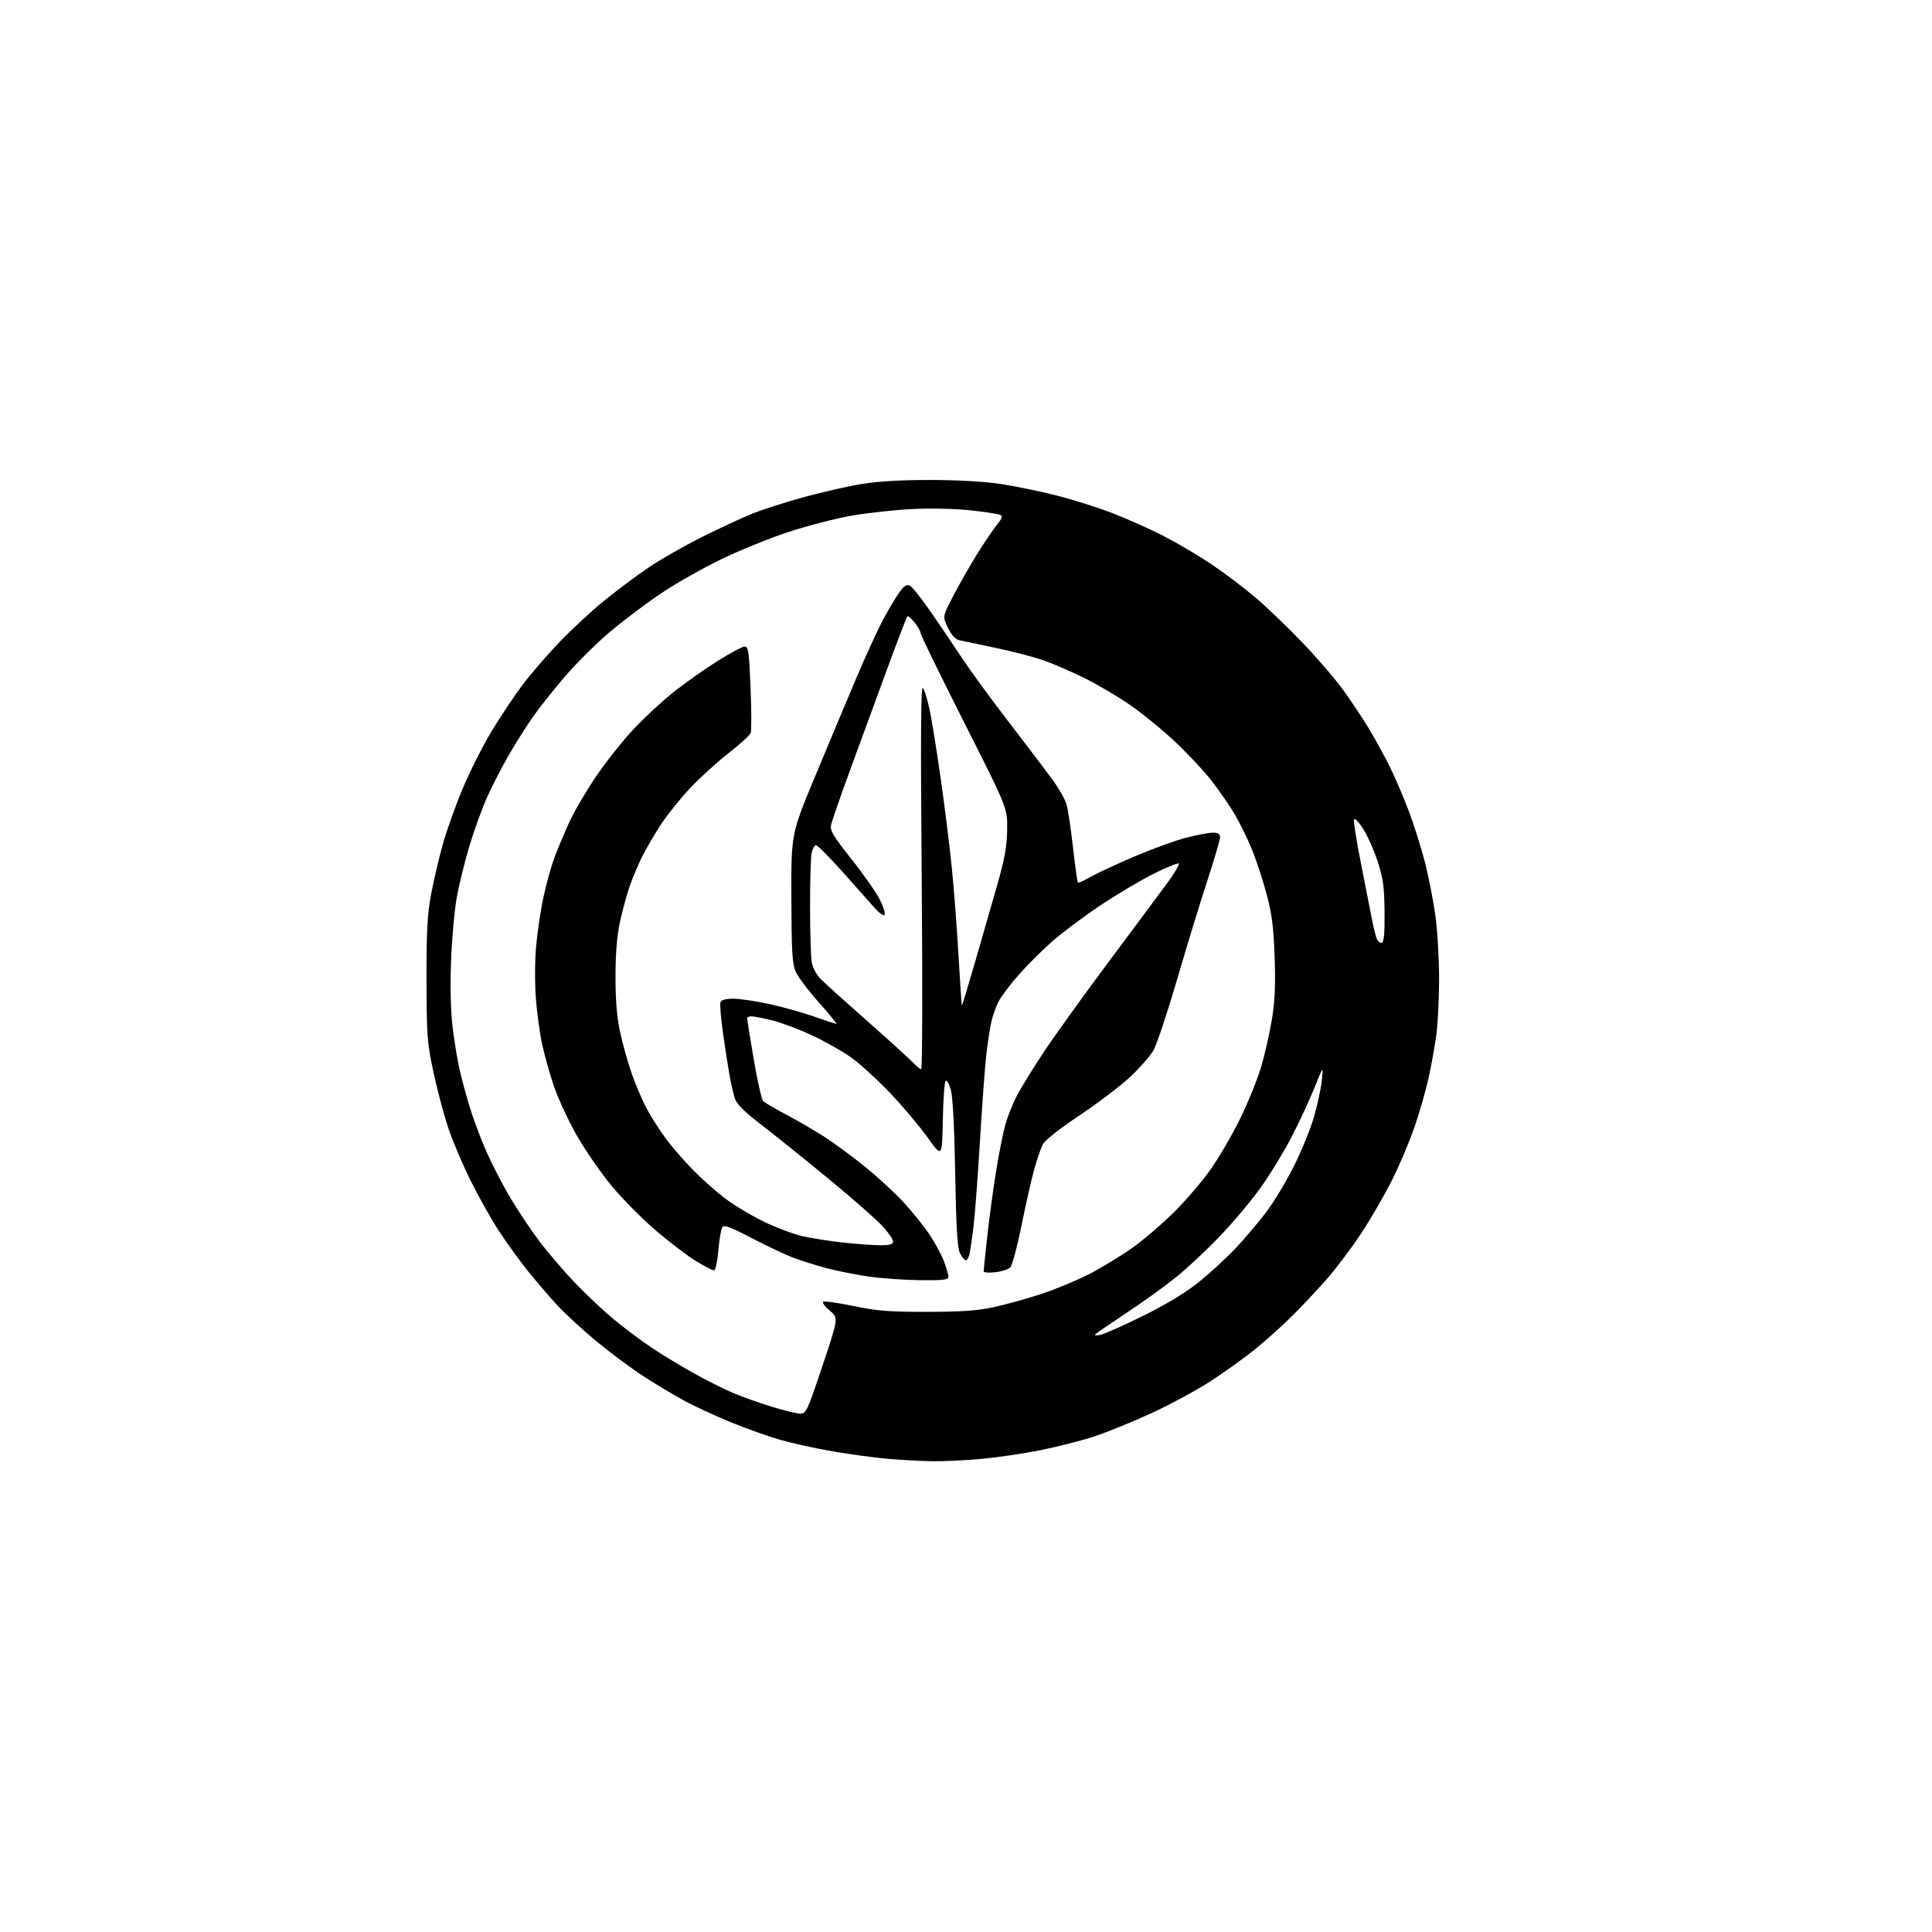 <?xml version="1.0" encoding="UTF-8" standalone="no"?>
<svg 
  version="1.1" 
  xmlns="http://www.w3.org/2000/svg" 
  xmlns:xlink="http://www.w3.org/1999/xlink" 
  xmlns:svg="http://www.w3.org/2000/svg"
  xmlns:rdf="http://www.w3.org/1999/02/22-rdf-syntax-ns#"
  xmlns:cc="http://creativecommons.org/ns#"
  xmlns:dc="http://purl.org/dc/elements/1.1/"
  viewBox="0 0 768 768"
  width="768"
  height="768"
>
<style>svg {background-color: white; }</style>"
<path stroke="none" fill="black" fill-rule="evenodd" d="M370.50,580.86C366.10,580.79 358.23,580.36 353.00,579.91C347.77,579.46 337.88,578.12 331.00,576.93C324.12,575.75 314.71,573.68 310.08,572.34C305.45,571.00 296.67,567.88 290.58,565.39C284.49,562.90 276.12,559.04 272.00,556.80C267.88,554.56 260.68,550.26 256.00,547.23C251.32,544.21 242.99,538.03 237.48,533.50C231.97,528.97 224.80,522.40 221.55,518.89C218.30,515.37 212.94,509.12 209.65,505.00C206.36,500.88 201.25,493.81 198.31,489.31C195.36,484.80 190.30,475.80 187.07,469.31C183.84,462.81 179.78,453.23 178.06,448.00C176.34,442.77 173.73,432.88 172.26,426.00C169.80,414.48 169.59,411.61 169.55,389.50C169.51,370.21 169.87,363.54 171.36,355.54C172.38,350.06 174.49,341.05 176.05,335.50C177.60,329.96 181.21,319.89 184.07,313.12C186.93,306.35 192.11,296.13 195.58,290.40C199.06,284.67 204.51,276.51 207.70,272.27C210.89,268.03 217.49,260.39 222.37,255.28C227.24,250.18 235.34,242.68 240.37,238.62C245.39,234.55 253.26,228.68 257.86,225.57C262.45,222.45 272.03,216.99 279.14,213.43C286.25,209.87 295.32,205.66 299.30,204.08C303.28,202.50 312.38,199.59 319.52,197.62C326.66,195.65 337.00,193.30 342.50,192.40C349.11,191.32 358.44,190.78 370.00,190.80C380.81,190.81 391.48,191.43 397.90,192.41C403.62,193.28 413.58,195.33 420.03,196.97C426.47,198.60 436.49,201.77 442.29,204.01C448.09,206.25 457.21,210.33 462.56,213.08C467.91,215.83 476.39,220.83 481.40,224.18C486.40,227.54 494.19,233.40 498.70,237.21C503.21,241.02 511.76,249.20 517.70,255.40C523.64,261.59 531.05,270.23 534.16,274.58C537.28,278.94 541.68,285.55 543.94,289.27C546.20,292.99 549.86,299.65 552.09,304.05C554.31,308.46 557.88,316.73 560.02,322.43C562.16,328.13 565.07,337.37 566.49,342.96C567.91,348.55 569.74,357.91 570.56,363.77C571.38,369.62 572.06,380.96 572.06,388.96C572.06,396.96 571.56,407.10 570.96,411.50C570.35,415.90 568.97,423.55 567.88,428.50C566.80,433.45 564.28,442.23 562.29,448.00C560.31,453.77 556.26,463.33 553.30,469.22C550.33,475.12 544.82,484.64 541.04,490.37C537.26,496.11 531.03,504.35 527.21,508.70C523.38,513.04 517.16,519.65 513.37,523.39C509.59,527.13 503.12,532.93 499.00,536.27C494.88,539.61 487.00,545.28 481.50,548.87C476.00,552.46 465.36,558.23 457.85,561.70C450.34,565.16 440.01,569.36 434.91,571.03C429.80,572.70 420.19,575.15 413.56,576.48C406.93,577.81 396.32,579.37 390.00,579.94C383.68,580.52 374.90,580.93 370.50,580.86zM318.03,561.94C320.44,562.00 320.88,561.06 326.94,542.95C333.31,523.91 333.31,523.91 329.91,521.05C328.03,519.48 326.81,517.88 327.19,517.49C327.57,517.10 332.97,517.85 339.19,519.14C348.68,521.12 353.40,521.50 368.50,521.48C382.16,521.46 388.55,521.02 395.00,519.62C399.68,518.61 408.13,516.27 413.78,514.42C419.43,512.58 428.14,508.96 433.13,506.38C438.12,503.80 445.82,499.11 450.24,495.95C454.67,492.78 462.03,486.48 466.61,481.95C471.19,477.41 477.70,469.83 481.07,465.10C484.44,460.37 489.84,451.10 493.07,444.50C496.29,437.90 500.09,428.46 501.50,423.51C502.92,418.57 504.78,410.24 505.64,405.01C506.79,398.04 507.07,391.50 506.69,380.50C506.28,368.81 505.61,363.37 503.61,355.85C502.21,350.54 499.67,342.70 497.97,338.42C496.27,334.14 493.09,327.59 490.92,323.86C488.74,320.13 484.35,313.80 481.16,309.79C477.98,305.78 471.35,298.77 466.43,294.20C461.52,289.64 453.68,283.28 449.00,280.08C444.32,276.87 436.45,272.23 431.50,269.75C426.55,267.28 419.28,264.10 415.35,262.69C411.42,261.27 402.65,258.97 395.85,257.56C389.06,256.15 382.48,254.76 381.22,254.47C379.78,254.14 378.16,252.33 376.80,249.53C374.65,245.10 374.65,245.10 378.98,236.80C381.36,232.24 385.52,224.92 388.23,220.55C390.94,216.17 394.47,210.93 396.08,208.90C398.58,205.74 398.76,205.12 397.37,204.59C396.47,204.24 391.19,203.46 385.62,202.85C379.96,202.23 370.00,202.00 363.00,202.33C356.12,202.66 345.27,203.83 338.87,204.93C332.47,206.03 321.10,208.95 313.60,211.41C306.09,213.88 294.00,218.78 286.73,222.30C279.45,225.82 268.77,231.86 263.00,235.72C257.23,239.58 248.11,246.43 242.74,250.94C237.37,255.46 229.24,263.50 224.67,268.82C220.09,274.15 214.31,281.43 211.82,285.00C209.32,288.57 205.06,295.32 202.35,300.00C199.64,304.68 195.77,312.15 193.76,316.61C191.74,321.07 188.54,329.85 186.65,336.11C184.76,342.38 182.45,351.77 181.53,357.00C180.60,362.23 179.59,373.76 179.28,382.64C178.93,392.81 179.18,402.44 179.95,408.64C180.63,414.06 181.84,421.43 182.65,425.00C183.46,428.57 185.28,435.32 186.70,440.00C188.11,444.68 191.05,452.55 193.22,457.50C195.40,462.45 199.61,470.63 202.57,475.67C205.54,480.71 210.78,488.58 214.23,493.17C217.67,497.75 224.09,505.27 228.49,509.87C232.90,514.47 239.88,521.04 244.00,524.46C248.12,527.88 254.88,532.94 259.01,535.70C263.13,538.47 270.63,543.02 275.67,545.82C280.71,548.61 287.68,552.13 291.17,553.62C294.65,555.11 301.55,557.59 306.50,559.11C311.45,560.64 316.64,561.91 318.03,561.94zM437.50,530.60C439.15,530.24 446.80,526.83 454.50,523.02C463.61,518.52 471.30,513.85 476.53,509.66C480.94,506.11 487.56,500.03 491.23,496.14C494.90,492.25 500.38,485.77 503.41,481.75C506.43,477.73 511.38,469.51 514.39,463.47C517.41,457.44 520.98,448.67 522.33,443.99C523.69,439.31 525.09,432.78 525.44,429.49C526.08,423.50 526.08,423.50 522.57,432.28C520.63,437.11 516.56,445.88 513.52,451.78C510.48,457.68 504.96,466.75 501.25,471.95C497.54,477.15 490.23,485.87 485.01,491.32C479.79,496.78 471.92,504.14 467.51,507.70C463.11,511.25 454.32,517.58 448.00,521.76C441.68,525.94 436.05,529.79 435.50,530.31C434.87,530.91 435.60,531.02 437.50,530.60zM365.75,508.89C359.56,508.83 350.28,508.17 345.13,507.42C339.98,506.67 332.33,505.13 328.13,504.00C323.93,502.87 318.02,500.99 315.00,499.83C311.98,498.67 304.65,495.19 298.72,492.11C290.20,487.67 287.77,486.79 287.09,487.87C286.62,488.62 285.93,492.78 285.55,497.12C285.17,501.52 284.40,505.00 283.81,505.00C283.23,505.00 280.05,503.35 276.73,501.34C273.41,499.32 266.29,493.91 260.90,489.32C255.51,484.72 247.59,476.75 243.30,471.61C239.00,466.46 232.70,457.36 229.29,451.38C225.88,445.39 221.73,436.41 220.06,431.42C218.40,426.42 216.33,418.99 215.46,414.92C214.59,410.84 213.50,402.85 213.04,397.17C212.56,391.28 212.58,382.35 213.10,376.38C213.60,370.63 214.94,361.64 216.07,356.40C217.21,351.16 219.19,344.09 220.47,340.69C221.76,337.29 224.39,331.03 226.33,326.78C228.27,322.53 233.12,314.26 237.11,308.40C241.10,302.54 247.88,294.04 252.17,289.51C256.45,284.98 263.60,278.40 268.05,274.88C272.49,271.37 280.24,265.91 285.26,262.75C290.29,259.59 295.14,257.00 296.04,257.00C297.48,257.00 297.78,259.12 298.36,273.38C298.73,282.38 298.75,290.48 298.41,291.38C298.07,292.27 294.12,295.87 289.64,299.36C285.16,302.86 278.35,309.05 274.50,313.11C270.65,317.18 265.42,323.66 262.88,327.52C260.34,331.38 256.92,337.23 255.27,340.52C253.63,343.81 251.36,349.20 250.23,352.50C249.10,355.80 247.40,362.10 246.44,366.50C245.27,371.84 244.68,378.98 244.67,388.00C244.65,397.27 245.20,404.16 246.44,410.00C247.42,414.68 249.57,422.32 251.20,427.00C252.84,431.68 255.68,438.20 257.51,441.50C259.35,444.80 262.70,449.98 264.96,453.00C267.22,456.02 271.87,461.37 275.29,464.88C278.70,468.39 284.43,473.49 288.00,476.22C291.57,478.95 298.55,483.15 303.50,485.56C308.45,487.96 315.43,490.60 319.00,491.41C322.57,492.22 329.87,493.36 335.21,493.94C340.55,494.52 347.19,495.00 349.96,495.00C353.81,495.00 355.00,494.64 355.00,493.48C355.00,492.64 353.09,489.88 350.75,487.34C348.41,484.80 338.92,476.47 329.66,468.84C320.39,461.21 308.37,451.54 302.95,447.36C295.83,441.88 292.80,438.89 292.10,436.63C291.57,434.91 290.67,431.02 290.10,428.00C289.54,424.98 288.35,417.40 287.47,411.16C286.58,404.92 286.10,399.19 286.40,398.41C286.75,397.48 288.49,397.00 291.49,397.00C293.99,397.00 300.39,397.94 305.71,399.10C311.03,400.25 319.09,402.50 323.61,404.10C328.14,405.69 332.12,407.00 332.47,407.00C332.81,407.00 329.66,403.14 325.46,398.43C321.27,393.71 317.12,388.20 316.25,386.18C314.94,383.15 314.64,377.99 314.58,357.00C314.50,331.50 314.50,331.50 323.86,309.00C329.01,296.62 336.36,279.07 340.20,270.00C344.03,260.93 348.99,250.12 351.21,246.00C353.43,241.88 356.34,237.03 357.68,235.24C359.56,232.72 360.49,232.19 361.81,232.90C362.74,233.40 366.56,238.24 370.29,243.66C374.02,249.07 379.60,257.32 382.69,262.00C385.78,266.68 394.01,277.93 400.99,287.00C407.97,296.07 415.76,306.35 418.31,309.82C420.86,313.30 423.42,317.80 423.99,319.82C424.56,321.85 425.71,329.55 426.54,336.95C427.38,344.34 428.25,350.58 428.48,350.82C428.72,351.05 430.84,350.12 433.20,348.74C435.57,347.37 443.40,343.71 450.62,340.61C457.84,337.52 467.25,334.09 471.53,332.99C475.82,331.90 480.60,331.00 482.16,331.00C484.23,331.00 485.00,331.49 485.00,332.80C485.00,333.78 482.72,341.54 479.94,350.05C477.15,358.55 471.72,376.30 467.87,389.50C464.01,402.70 459.79,415.33 458.49,417.57C457.19,419.81 453.05,424.53 449.28,428.07C445.51,431.61 436.47,438.47 429.20,443.33C421.04,448.77 415.41,453.24 414.51,454.98C413.70,456.54 412.14,461.12 411.04,465.16C409.93,469.20 407.66,479.24 406.00,487.48C404.33,495.72 402.35,503.08 401.59,503.84C400.83,504.60 398.13,505.46 395.60,505.74C393.07,506.03 391.00,505.86 391.01,505.38C391.01,504.90 391.69,498.43 392.51,491.00C393.33,483.57 394.93,471.88 396.05,465.00C397.18,458.12 398.79,450.05 399.64,447.05C400.48,444.06 402.43,439.11 403.97,436.05C405.52,433.00 410.35,425.10 414.72,418.50C419.09,411.90 430.95,395.41 441.08,381.85C451.21,368.29 461.69,354.20 464.36,350.54C467.03,346.87 468.94,343.60 468.60,343.27C468.27,342.93 463.83,344.73 458.75,347.25C453.66,349.78 444.10,355.45 437.50,359.85C430.90,364.26 422.27,370.71 418.31,374.18C414.36,377.66 408.35,383.65 404.96,387.50C401.57,391.35 397.96,396.15 396.92,398.16C395.89,400.18 394.60,403.84 394.05,406.29C393.50,408.74 392.60,414.74 392.04,419.62C391.49,424.51 390.35,439.98 389.52,454.00C388.68,468.02 387.53,483.32 386.94,488.00C386.36,492.68 385.64,497.51 385.33,498.75C385.03,499.99 384.39,501.00 383.92,501.00C383.44,501.00 382.42,499.76 381.64,498.25C380.56,496.15 380.11,488.68 379.71,466.50C379.38,448.09 378.74,435.92 377.96,433.19C377.28,430.82 376.35,429.25 375.89,429.71C375.43,430.17 374.93,437.22 374.78,445.38C374.50,460.22 374.50,460.22 368.65,452.04C365.43,447.54 358.69,439.57 353.68,434.33C348.66,429.08 341.78,422.80 338.38,420.38C334.98,417.95 327.99,414.00 322.85,411.59C317.71,409.18 310.55,406.49 306.94,405.60C303.33,404.72 299.61,404.00 298.69,404.00C297.76,404.00 297.00,404.34 296.99,404.75C296.98,405.16 298.16,412.48 299.60,421.00C301.05,429.52 302.74,437.03 303.36,437.67C303.99,438.31 308.10,440.74 312.50,443.06C316.90,445.39 323.65,449.30 327.50,451.76C331.35,454.22 338.66,459.59 343.75,463.71C348.84,467.83 355.75,474.19 359.12,477.85C362.48,481.51 367.06,487.18 369.29,490.45C371.52,493.72 374.16,498.56 375.17,501.21C376.18,503.86 377.00,506.69 377.00,507.51C377.00,508.75 375.10,508.98 365.75,508.89zM366.19,425.00C366.66,425.00 366.75,390.69 366.39,348.75C365.93,293.68 366.05,272.78 366.84,273.51C367.44,274.07 368.64,277.90 369.52,282.01C370.39,286.13 372.42,298.73 374.02,310.00C375.62,321.27 377.60,337.25 378.42,345.50C379.24,353.75 380.41,369.27 381.03,380.00C381.66,390.72 382.25,399.59 382.36,399.70C382.47,399.81 384.73,392.38 387.38,383.20C390.03,374.01 394.01,360.20 396.21,352.50C399.37,341.49 400.25,336.66 400.36,329.88C400.50,321.26 400.50,321.26 383.25,287.15C373.76,268.39 366.00,252.47 366.00,251.77C365.99,251.07 364.91,249.15 363.58,247.50C362.26,245.85 360.95,244.72 360.67,245.00C360.40,245.28 356.95,254.28 353.00,265.00C349.06,275.73 342.47,293.68 338.36,304.91C334.25,316.14 330.65,326.52 330.35,327.98C329.91,330.19 331.28,332.47 338.52,341.57C343.30,347.58 348.38,354.85 349.80,357.72C351.23,360.59 352.04,363.29 351.61,363.72C351.18,364.15 349.45,362.92 347.76,361.00C346.07,359.07 340.37,352.66 335.09,346.75C329.82,340.84 324.99,336.00 324.38,336.00C323.76,336.00 322.97,337.41 322.62,339.12C322.28,340.84 322.00,350.41 322.01,360.38C322.02,370.34 322.31,380.24 322.66,382.37C323.06,384.78 324.48,387.41 326.43,389.37C328.16,391.09 336.53,398.64 345.03,406.13C353.54,413.63 361.59,420.95 362.92,422.38C364.26,423.82 365.73,425.00 366.19,425.00zM549.26,374.74C550.16,374.43 550.47,371.09 550.38,362.41C550.28,352.53 549.81,349.13 547.66,342.50C546.24,338.10 543.64,332.25 541.88,329.50C540.07,326.67 538.50,325.06 538.25,325.80C538.00,326.52 539.21,334.17 540.92,342.80C542.64,351.44 544.56,361.20 545.18,364.50C545.80,367.80 546.70,371.55 547.16,372.83C547.63,374.11 548.57,374.97 549.26,374.74z" />

</svg>